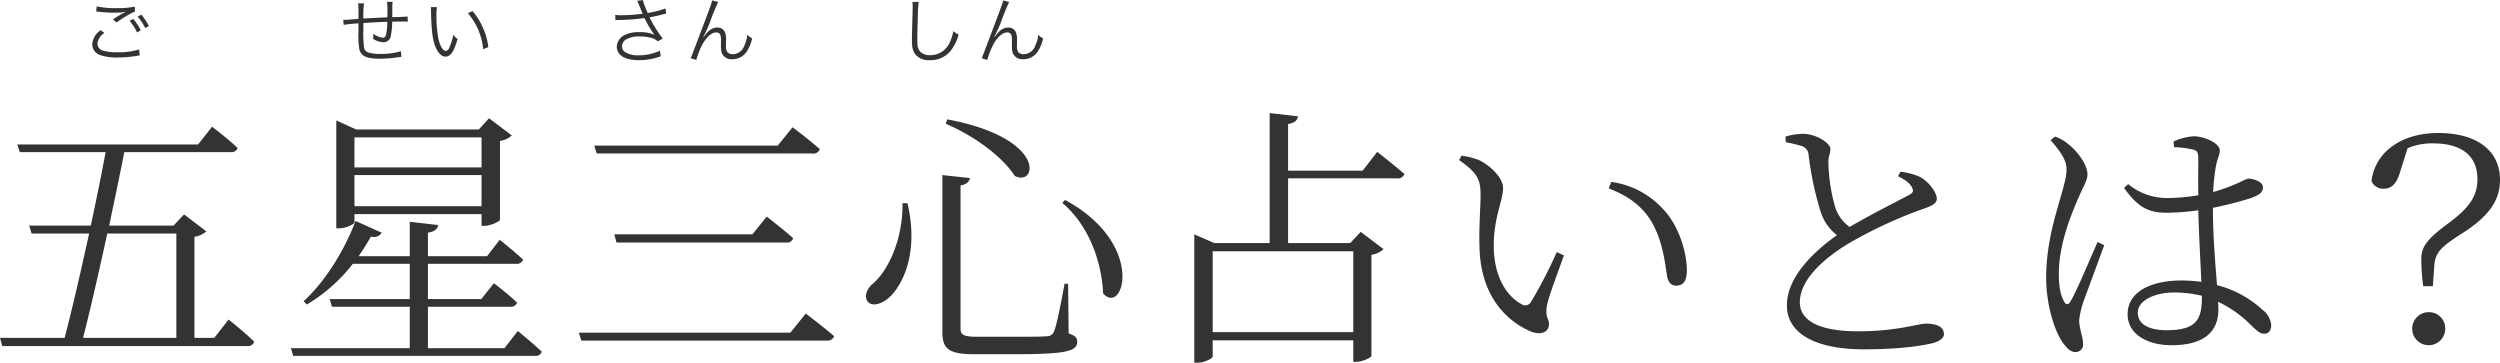 <svg id="title_about.svg" xmlns="http://www.w3.org/2000/svg" width="549.22" height="79.69" viewBox="0 0 549.22 79.69">
  <defs>
    <style>
      .cls-1 {
        fill: #333;
        fill-rule: evenodd;
      }
    </style>
  </defs>
  <path id="五星三心占いとは_" data-name="五星三心占いとは？" class="cls-1" d="M2303.36,2539.3v22.92h-20.49c1.57-6.12,3.5-14.58,5.32-22.92h15.17Zm8.34,22.92h-4.36v-22.2a4.957,4.957,0,0,0,2.6-1.2l-4.89-3.72-2.3,2.46h-14.14c1.21-5.82,2.42-11.52,3.32-16.14h23.27a1.461,1.461,0,0,0,1.63-.9c-2.05-1.98-5.62-4.68-5.62-4.68l-3.08,3.9h-39.71l0.55,1.68h18.85c-0.84,4.62-1.99,10.26-3.26,16.14h-13.54l0.55,1.74h12.63c-1.82,8.28-3.75,16.74-5.38,22.92h-14.2l0.48,1.8h53.79a1.407,1.407,0,0,0,1.57-.96c-2.06-2.04-5.62-4.86-5.62-4.86Zm58.71-44.04v6.6h-27.92v-6.6h27.92Zm-27.92,15.12v-6.84h27.92v6.84h-27.92Zm0,1.74h27.92v2.58h0.61c1.33,0,3.38-.96,3.44-1.32v-17.34a4.957,4.957,0,0,0,2.6-1.2l-5.01-3.78-2.24,2.46h-26.95l-4.36-1.98v23.7h0.61c1.63,0,3.38-.96,3.38-1.32v-1.8Zm32.94,29.46h-16.8v-9.12h18.01a1.411,1.411,0,0,0,1.57-.9c-1.93-1.86-5.08-4.26-5.08-4.26l-2.78,3.48h-11.72v-7.74h19.34a1.478,1.478,0,0,0,1.57-.9c-1.93-1.86-5.14-4.38-5.14-4.38l-2.78,3.6h-12.99v-5.16c1.51-.24,2.11-0.84,2.24-1.68l-6.23-.72v7.56H2343.4c0.97-1.38,1.87-2.82,2.72-4.32a2,2,0,0,0,2.36-.84l-5.75-2.58c-2.71,7.2-7.19,13.8-11.42,17.64l0.73,0.72a36.856,36.856,0,0,0,10.09-8.94h12.51v7.74h-17.59l0.49,1.68h17.1v9.12h-26.11l0.49,1.68h53.06a1.432,1.432,0,0,0,1.57-.9c-2-1.92-5.26-4.56-5.26-4.56Zm16.35-3.42,0.55,1.74h53.84a1.521,1.521,0,0,0,1.7-.96c-2.42-2.1-6.23-4.98-6.23-4.98l-3.38,4.2h-46.48Zm7.8-21.6,0.48,1.8h37.23a1.362,1.362,0,0,0,1.57-.96c-2.23-1.98-5.8-4.74-5.8-4.74l-3.14,3.9h-30.34Zm-4.41-19.5,0.54,1.74h47.38a1.433,1.433,0,0,0,1.63-.96c-2.29-2.04-5.98-4.8-5.98-4.8l-3.26,4.02h-40.31Zm67.72,12.66c0.12,8.04-3.26,15.18-6.83,17.94-1.09,1.14-1.63,2.64-.78,3.72,1.02,1.2,3.44.42,5.19-1.44,2.66-2.82,5.99-9.66,3.51-20.22h-1.09Zm9.85-18.42-0.36.96c7.8,3.36,13.17,8.28,15.17,11.46C2492.32,2529.16,2494.92,2518.42,2472.74,2514.22Zm25.87,17.7-0.61.66c6.59,5.58,8.77,14.4,8.95,19.86C2511.36,2557.54,2516.56,2541.7,2498.61,2531.92Zm-26.96-5.46v34.5c0,3.84,1.58,4.86,7.2,4.86h8.34c11.78,0,14.08-.66,14.08-2.76,0-.84-0.43-1.32-1.88-1.8l-0.12-10.92h-0.78c-0.91,4.92-1.76,9.24-2.3,10.44a1.571,1.571,0,0,1-1.45,1.08c-1.15.12-3.87,0.12-7.49,0.12h-7.92c-3.2,0-3.69-.48-3.69-1.86v-31.38c1.33-.24,1.94-0.84,2.06-1.62Zm90.27,16.74v17.76h-30.88V2543.2h30.88Zm2.05-17.7H2547.6v-10.26c1.51-.24,2.05-0.84,2.17-1.68l-6.22-.72v28.56H2531.4l-4.41-1.92v28.2h0.66c1.63,0,3.39-.96,3.39-1.38v-3.54h30.88v4.74h0.6c1.33,0,3.33-.9,3.39-1.32v-22.2a4.983,4.983,0,0,0,2.66-1.26l-5.02-3.78-2.3,2.46H2547.6v-14.22h23.87a1.515,1.515,0,0,0,1.69-.96c-2.3-1.98-5.98-4.86-5.98-4.86Zm25.67,16.56c0.18,11.46,6.46,16.68,11.18,18.72,2.47,1.02,4.1.06,4.1-1.56,0-1.26-.96-1.56-0.42-4.26,0.36-1.86,2.3-6.9,3.69-10.86l-1.57-.72a99.536,99.536,0,0,1-5.68,10.98,1.436,1.436,0,0,1-2.12.42c-2.54-1.32-6.04-5.22-6.04-12.84,0-6.18,2.05-9.96,2.05-12.6,0-2.46-3.14-5.16-5.32-6.18a16.614,16.614,0,0,0-3.8-.96l-0.55.96c4.29,3,4.72,4.5,4.72,7.74C2589.88,2533.6,2589.51,2537.74,2589.64,2542.06Zm37.77-5.4c2.53,4.26,3.02,9.36,3.44,12,0.24,1.38.97,2.1,1.94,2.1,1.63,0,2.41-1.02,2.41-3.36,0-4.02-1.81-9.96-5.26-13.5a18.8,18.8,0,0,0-11.36-5.94l-0.54,1.44C2622.03,2530.9,2625.29,2533.12,2627.41,2536.66Zm54.18-9.96c1.27,0.66,2.6,1.44,3.08,2.52,0.43,0.78.19,1.2-.78,1.68-2.24,1.2-8.46,4.32-12.93,6.96a8.533,8.533,0,0,1-3.33-4.92,38.081,38.081,0,0,1-1.33-9.12c-0.06-1.44.43-2.04,0.43-3.12-0.06-1.38-3.27-3.3-5.99-3.3a14.237,14.237,0,0,0-3.87.6l0.07,1.26a24.365,24.365,0,0,1,3.32.78,2.125,2.125,0,0,1,1.69,1.98,69.214,69.214,0,0,0,2.66,12.54,10.4,10.4,0,0,0,3.57,5.1c-3.99,2.82-11,8.64-11,15.42,0,6.24,6.34,9.66,16.92,9.66,8.22,0,13.17-.84,15.41-1.44,1.21-.36,2.17-1.08,2.17-1.86,0-1.8-1.87-2.34-3.98-2.34-1.76,0-6.29,1.68-14.87,1.68-9.43,0-12.81-2.82-12.81-6.36,0-5.58,6.65-10.62,11.48-13.38a99.847,99.847,0,0,1,14.75-6.84c2.41-.84,3.86-1.32,3.86-2.52,0-1.26-1.51-3.6-3.68-4.8a13.518,13.518,0,0,0-4.29-1.14Zm33.52-7.92c2.11,2.46,3.57,4.38,3.5,6.54-0.06,1.98-.78,4.08-1.57,6.96-1.02,3.6-2.9,9.6-2.9,16.74,0,6.06,1.88,11.64,3.51,14.04,0.9,1.32,1.81,2.28,2.9,2.28a1.632,1.632,0,0,0,1.69-1.86c0-1.44-.85-3.3-0.85-5.16a19.024,19.024,0,0,1,.97-4.14c0.79-2.16,3.39-9.18,4.53-12.3l-1.45-.72c-1.39,3.06-4.71,11.1-5.98,13.08-0.48.84-1.03,0.72-1.39,0-0.66-1.2-1.15-2.88-1.15-6.06,0-6.24,2.48-12.42,3.93-15.84,1.51-3.6,2.36-4.68,2.36-6,0-2.52-2.78-5.58-4.05-6.54a9.263,9.263,0,0,0-3.08-1.8Zm33.24,34.5c0,4.86-1.15,7.26-7.74,7.26-3.62,0-6.34-1.14-6.34-3.84,0-2.88,4.11-4.44,7.85-4.44a24.965,24.965,0,0,1,6.23.72v0.3Zm-6.11-32.94a20.227,20.227,0,0,1,4.24.54c0.84,0.24,1.08.6,1.08,1.98,0,1.56-.06,5.1,0,8.04a41.558,41.558,0,0,1-6.95.6,13.255,13.255,0,0,1-8.46-3.06l-0.9.84c3.26,4.62,5.74,5.46,9.48,5.46a53.069,53.069,0,0,0,6.83-.54c0.12,5.22.49,11.46,0.67,15.72a32.308,32.308,0,0,0-4.35-.3c-6.53,0-11.85,2.34-11.85,7.44,0,4.32,4.29,6.78,9.67,6.78,7.43,0,10.27-3.24,10.27-7.8,0-.54,0-1.08-0.06-1.74a25.449,25.449,0,0,1,7.32,5.22c1.14,1.08,1.87,1.8,2.78,1.8,1.02,0,1.57-.72,1.57-1.92a4.809,4.809,0,0,0-1.94-3.36,23.375,23.375,0,0,0-9.97-5.4c-0.36-4.62-.9-10.8-0.9-16.98,3.5-.72,6.52-1.56,8.21-2.1,2-.72,2.78-1.26,2.78-2.4,0-1.2-1.87-1.86-3.14-1.92-0.54,0-1.33.6-3.87,1.62a40.4,40.4,0,0,1-3.92,1.32,45.259,45.259,0,0,1,.48-4.98c0.42-2.64.97-3,.97-4.2,0-1.44-3.21-3.06-5.74-3.06a13.011,13.011,0,0,0-4.42,1.14Zm55.88,36.24a3.63,3.63,0,1,0,3.69,3.66A3.574,3.574,0,0,0,2798.12,2556.58Zm-4.59-36a13.276,13.276,0,0,1,5.68-1.08c5.68,0,9.67,2.34,9.67,7.86,0,3.9-1.99,6.48-6.59,9.84-4.41,3.3-5.74,4.98-5.74,7.68a44.589,44.589,0,0,0,.42,6h2.12l0.3-4.32c0.18-3.06,1.39-4.26,5.98-7.2,5.99-3.78,8.47-7.26,8.47-11.88,0-5.88-4.42-10.26-13.6-10.26-7.92,0-13.84,4.08-14.63,10.56a2.736,2.736,0,0,0,2.66,1.68c1.81,0,2.9-1.14,3.69-3.9Z" transform="translate(-2264.62 -2488)"/>
  <path id="ご_せい_さん_しん" data-name="ご　　せい　さん　 しん" class="cls-1" d="M2286.73,2494.63a4.2,4.2,0,0,0-1.85,3.09,2.546,2.546,0,0,0,1.83,2.41,11.276,11.276,0,0,0,3.71.5,26.425,26.425,0,0,0,4.35-.37c0.31-.05.32-0.06,0.55-0.08l-0.15-1.31a15.3,15.3,0,0,1-4.83.61,10.27,10.27,0,0,1-2.95-.32,1.675,1.675,0,0,1-1.37-1.57,3.291,3.291,0,0,1,1.53-2.35Zm-0.97-4.1c0.23,0.02.23,0.02,0.54,0.05a31.044,31.044,0,0,0,3.54.21,12.74,12.74,0,0,0,2.43-.21,25,25,0,0,0-2.85,1.7l0.82,0.65a25.772,25.772,0,0,1,4.06-2.43l-0.08-1.05a17.982,17.982,0,0,1-4.07.33,18.73,18.73,0,0,1-4.29-.38Zm7.34,2.05a12.77,12.77,0,0,1,1.64,2.55l0.8-.48a12.245,12.245,0,0,0-1.64-2.48Zm1.78-.93a13.267,13.267,0,0,1,1.65,2.52l0.8-.45a12.253,12.253,0,0,0-1.67-2.5Zm48.41-2.92a17.607,17.607,0,0,1,.08,2.38v1.04c-1.69.14-2.69,0.21-2.98,0.21a2.875,2.875,0,0,1-.36-0.02l0.1,1.12a31.776,31.776,0,0,1,3.24-.33v2a16.876,16.876,0,0,0,.21,3.79c0.42,1.44,1.64,1.98,4.51,1.98a26.881,26.881,0,0,0,4.08-.34c0.38-.04.42-0.06,0.64-0.08l-0.13-1.23a14.631,14.631,0,0,1-4.48.59,8.856,8.856,0,0,1-2.51-.27,1.374,1.374,0,0,1-1.08-1.04,24.666,24.666,0,0,1-.16-4.03v-1.44c2.14-.14,3.3-0.21,5.25-0.27a14.107,14.107,0,0,1-.19,2.46c-0.15.79-.34,1.04-0.79,1.04a4.512,4.512,0,0,1-2.11-.88c0.01,0.32.03,0.48,0.03,0.66,0,0.16-.02.24-0.03,0.48a4.642,4.642,0,0,0,2.24.74,1.62,1.62,0,0,0,1.63-1.41,15.475,15.475,0,0,0,.29-3.12c0.51,0,.87-0.02,1.12-0.02,0.53-.01.95-0.01,1.1-0.01,0.68,0,.77,0,1.21.03l-0.03-1.14c-0.54.07-1.79,0.11-3.37,0.15v-0.44l0.01-1.04v-0.67a8.237,8.237,0,0,1,.07-1.23h-1.24a15.69,15.69,0,0,1,.09,2.43c0,0.19,0,.37-0.01.55v0.44c-2.02.08-2.66,0.12-5.27,0.26a19.874,19.874,0,0,1,.14-3.34h-1.3Zm15.97,0.83a5.9,5.9,0,0,1,.05.94c0.08,3.94.31,5.99,0.87,7.51s1.39,2.43,2.29,2.43c1.14,0,1.88-1.07,2.67-3.87a5.534,5.534,0,0,1-.95-0.92,11.521,11.521,0,0,1-.83,2.74,1.1,1.1,0,0,1-.81.8c-0.61,0-1.27-1.1-1.63-2.74a27.245,27.245,0,0,1-.42-4.97,11.543,11.543,0,0,1,.12-1.91Zm8.16,1.36a14.091,14.091,0,0,1,3.35,7.89l1.14-.47a14.949,14.949,0,0,0-1.21-4.27,13.611,13.611,0,0,0-2.3-3.65Zm32.41,1.52a3.739,3.739,0,0,1,.63-0.05,46.2,46.2,0,0,0,5.74-.42c0.09,0.16.09,0.2,0.27,0.53a19.787,19.787,0,0,0,1.93,3.14,8.088,8.088,0,0,0-3.33-.58,7,7,0,0,0-3.13.59,3,3,0,0,0-1.82,2.61,2.553,2.553,0,0,0,.73,1.76c0.74,0.77,2.22,1.2,4.19,1.2a13.457,13.457,0,0,0,4.73-.86l-0.17-1.23a10.785,10.785,0,0,1-4.58,1.02,5.407,5.407,0,0,1-3.14-.74,1.577,1.577,0,0,1-.61-1.24,1.785,1.785,0,0,1,.87-1.49,5.694,5.694,0,0,1,3.06-.67,8.915,8.915,0,0,1,2.82.41,3.324,3.324,0,0,1,1.11.66l1.08-.61a29.451,29.451,0,0,1-2.9-4.66c0.16-.03.16-0.03,0.55-0.11,1.01-.19,1.2-0.24,2.17-0.49,0.48-.13.61-0.16,0.95-0.23l-0.16-1.13a19.218,19.218,0,0,1-3.9,1,14.737,14.737,0,0,1-.58-1.4,5.593,5.593,0,0,1-.47-1.44l-1.27.17c0.15,0.29.24,0.51,0.42,0.93,0.29,0.72.55,1.36,0.79,1.9a37.642,37.642,0,0,1-4.8.34,7.511,7.511,0,0,1-1.24-.08Zm21.26-4.35c-0.1.48-.45,1.48-2.21,6.11-2.32,6.14-2.32,6.14-2.53,6.59l1.24,0.38a16.058,16.058,0,0,1,1.49-3.68c0.9-1.52,1.95-2.36,2.88-2.36a0.869,0.869,0,0,1,.92.59,3.3,3.3,0,0,1,.13,1.21v0.92a6.9,6.9,0,0,0,.14,1.72,2.277,2.277,0,0,0,2.36,1.44,3.743,3.743,0,0,0,3.2-1.74,8.715,8.715,0,0,0,1.15-2.82,4.509,4.509,0,0,1-1.07-.81,6.806,6.806,0,0,1-.61,2.27,2.79,2.79,0,0,1-2.58,2,1.483,1.483,0,0,1-1.22-.5,2.608,2.608,0,0,1-.26-1.52v-1.08a4.047,4.047,0,0,0-.27-1.81,1.793,1.793,0,0,0-1.62-.95c-1.14,0-1.96.58-3.02,2.1l-0.09-.03c0.07-.15.09-0.18,0.15-0.29,0.08-.16.14-0.29,0.18-0.35a28.183,28.183,0,0,0,1.16-2.64,45.7,45.7,0,0,1,1.79-4.4Zm43.97,0.33a4.728,4.728,0,0,1,.06.85c0,0.26,0,.56-0.01,1.04-0.13,5.04-.15,5.44-0.15,6.51,0,1.68.23,2.53,0.89,3.28a3.817,3.817,0,0,0,3.03,1.12,5.665,5.665,0,0,0,4.54-2,9.612,9.612,0,0,0,1.79-3.63,4.593,4.593,0,0,1-1.16-.77,9.528,9.528,0,0,1-.79,2.51,4.627,4.627,0,0,1-4.32,2.79,3.058,3.058,0,0,1-2.01-.63,2.54,2.54,0,0,1-.76-1.92c-0.01-.36-0.03-0.76-0.03-0.96,0-.72.05-2.89,0.11-4.81a24.284,24.284,0,0,1,.21-3.38h-1.4Zm19.95-.33c-0.09.48-.45,1.48-2.2,6.11-2.32,6.14-2.32,6.14-2.53,6.59l1.24,0.38a16.483,16.483,0,0,1,1.48-3.68c0.9-1.52,1.95-2.36,2.88-2.36a0.854,0.854,0,0,1,.92.59,3.3,3.3,0,0,1,.13,1.21v0.92a6.3,6.3,0,0,0,.15,1.72,2.263,2.263,0,0,0,2.35,1.44,3.743,3.743,0,0,0,3.2-1.74,8.5,8.5,0,0,0,1.15-2.82,4.271,4.271,0,0,1-1.06-.81,7.062,7.062,0,0,1-.62,2.27,2.781,2.781,0,0,1-2.58,2,1.483,1.483,0,0,1-1.22-.5,2.694,2.694,0,0,1-.26-1.52v-1.08a4.047,4.047,0,0,0-.27-1.81,1.789,1.789,0,0,0-1.61-.95c-1.15,0-1.97.58-3.03,2.1l-0.08-.03a1.977,1.977,0,0,1,.14-0.29c0.08-.16.15-0.29,0.18-0.35a28.183,28.183,0,0,0,1.16-2.64,45.7,45.7,0,0,1,1.79-4.4Z" transform="translate(-2264.62 -2488)"/>
</svg>
